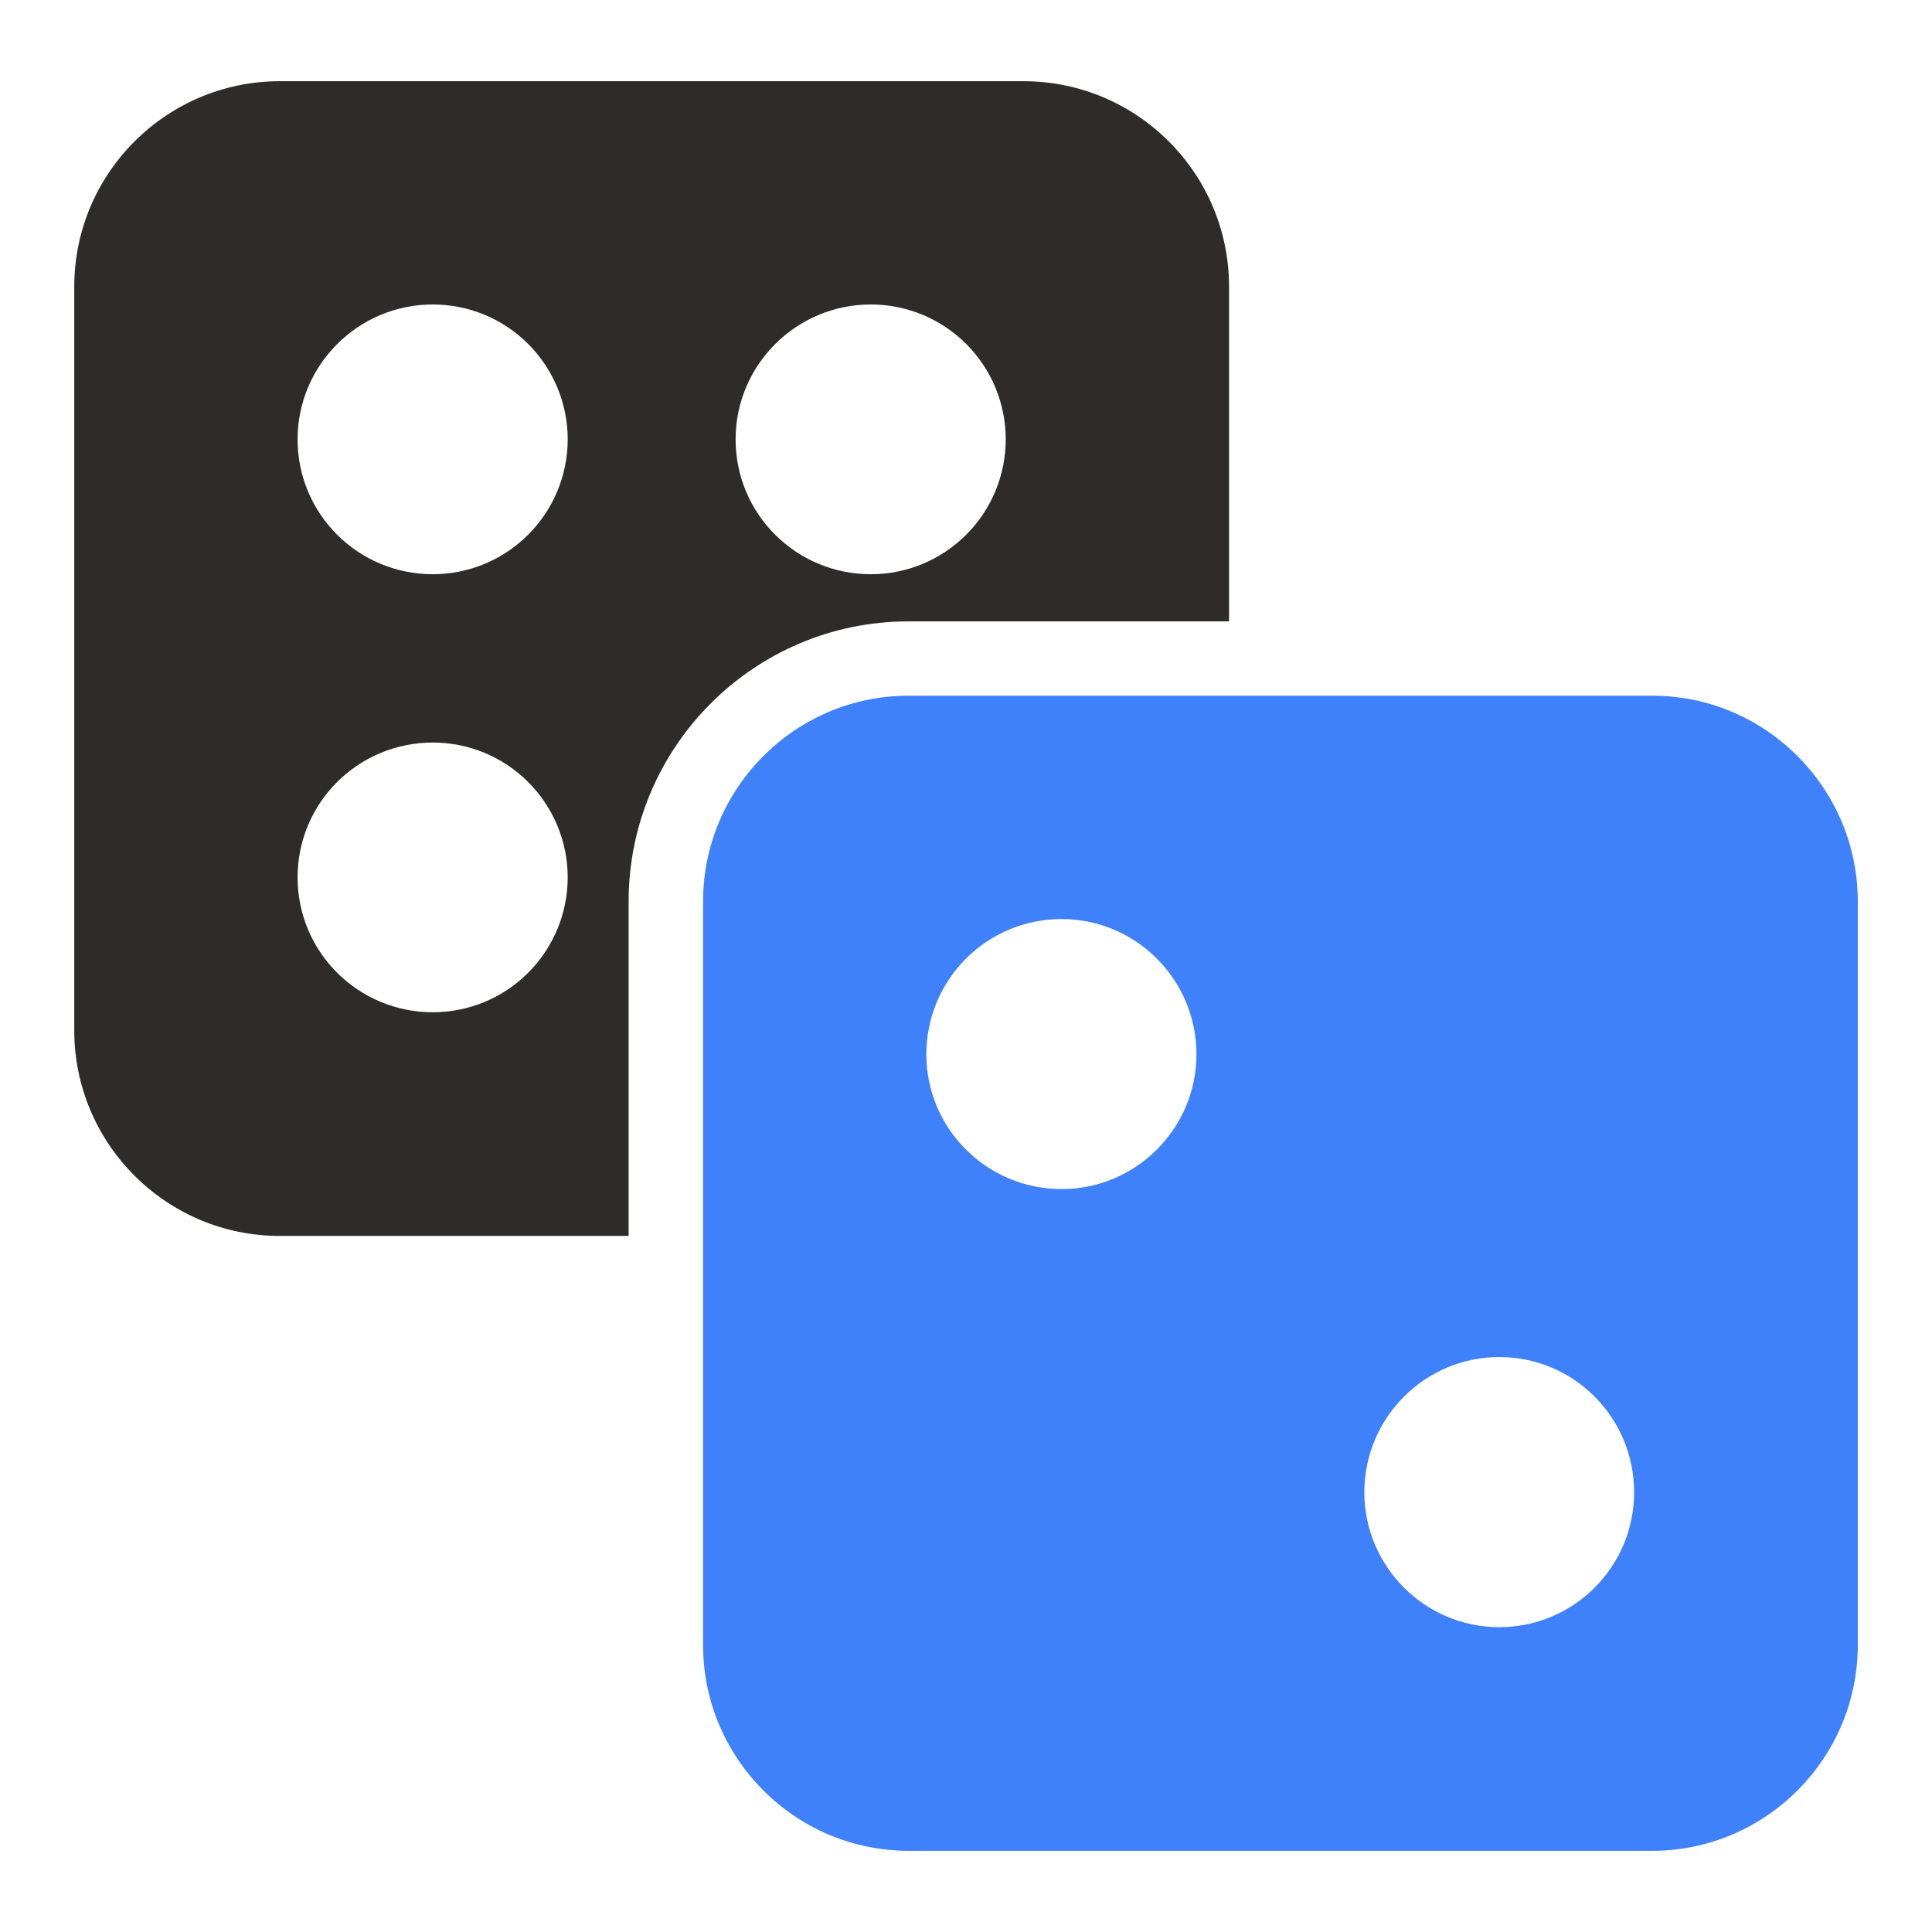 <svg width="32" height="32" viewBox="0 0 32 32" fill="none" xmlns="http://www.w3.org/2000/svg">
<path d="M27.368 11.523H15.048C13.171 11.523 11.645 13.055 11.645 14.932V27.246C11.645 29.123 13.171 30.655 15.048 30.655H27.368C29.244 30.655 30.771 29.123 30.771 27.246V14.932C30.771 13.055 29.244 11.523 27.368 11.523ZM17.583 19.695C16.346 19.695 15.343 18.692 15.343 17.462C15.343 16.867 15.579 16.298 15.999 15.878C16.419 15.457 16.989 15.222 17.583 15.222C18.814 15.222 19.817 16.225 19.817 17.462C19.817 18.692 18.814 19.695 17.583 19.695ZM24.832 26.951C23.602 26.951 22.598 25.948 22.598 24.717C22.598 23.48 23.602 22.477 24.832 22.477C26.069 22.477 27.066 23.48 27.066 24.717C27.066 25.948 26.069 26.951 24.832 26.951Z" fill="#3F81FB"/>
<path d="M15.046 10.292H20.357V4.748C20.357 2.871 18.831 1.345 16.953 1.345H4.634C2.757 1.345 1.23 2.871 1.23 4.748V17.068C1.23 18.945 2.757 20.471 4.634 20.471H10.412V14.932C10.412 12.372 12.492 10.292 15.046 10.292ZM14.424 5.043C14.718 5.043 15.008 5.101 15.279 5.213C15.55 5.325 15.796 5.49 16.004 5.697C16.211 5.905 16.376 6.151 16.488 6.422C16.6 6.693 16.658 6.984 16.658 7.277C16.658 7.57 16.6 7.861 16.488 8.132C16.376 8.403 16.211 8.649 16.004 8.856C15.796 9.064 15.55 9.228 15.279 9.341C15.008 9.453 14.718 9.511 14.424 9.511C13.187 9.511 12.184 8.514 12.184 7.277C12.184 6.046 13.187 5.043 14.424 5.043ZM7.169 16.766C5.932 16.766 4.929 15.769 4.929 14.532C4.929 13.295 5.932 12.299 7.169 12.299C7.761 12.299 8.33 12.534 8.748 12.953C9.167 13.372 9.403 13.94 9.403 14.532C9.403 15.125 9.167 15.693 8.748 16.112C8.33 16.531 7.761 16.766 7.169 16.766ZM7.169 9.511C5.932 9.511 4.929 8.514 4.929 7.277C4.929 6.046 5.932 5.043 7.169 5.043C7.761 5.043 8.33 5.278 8.748 5.697C9.167 6.116 9.403 6.684 9.403 7.277C9.403 7.869 9.167 8.438 8.748 8.856C8.33 9.275 7.761 9.511 7.169 9.511Z" fill="#2F2B2B"/>
</svg>
